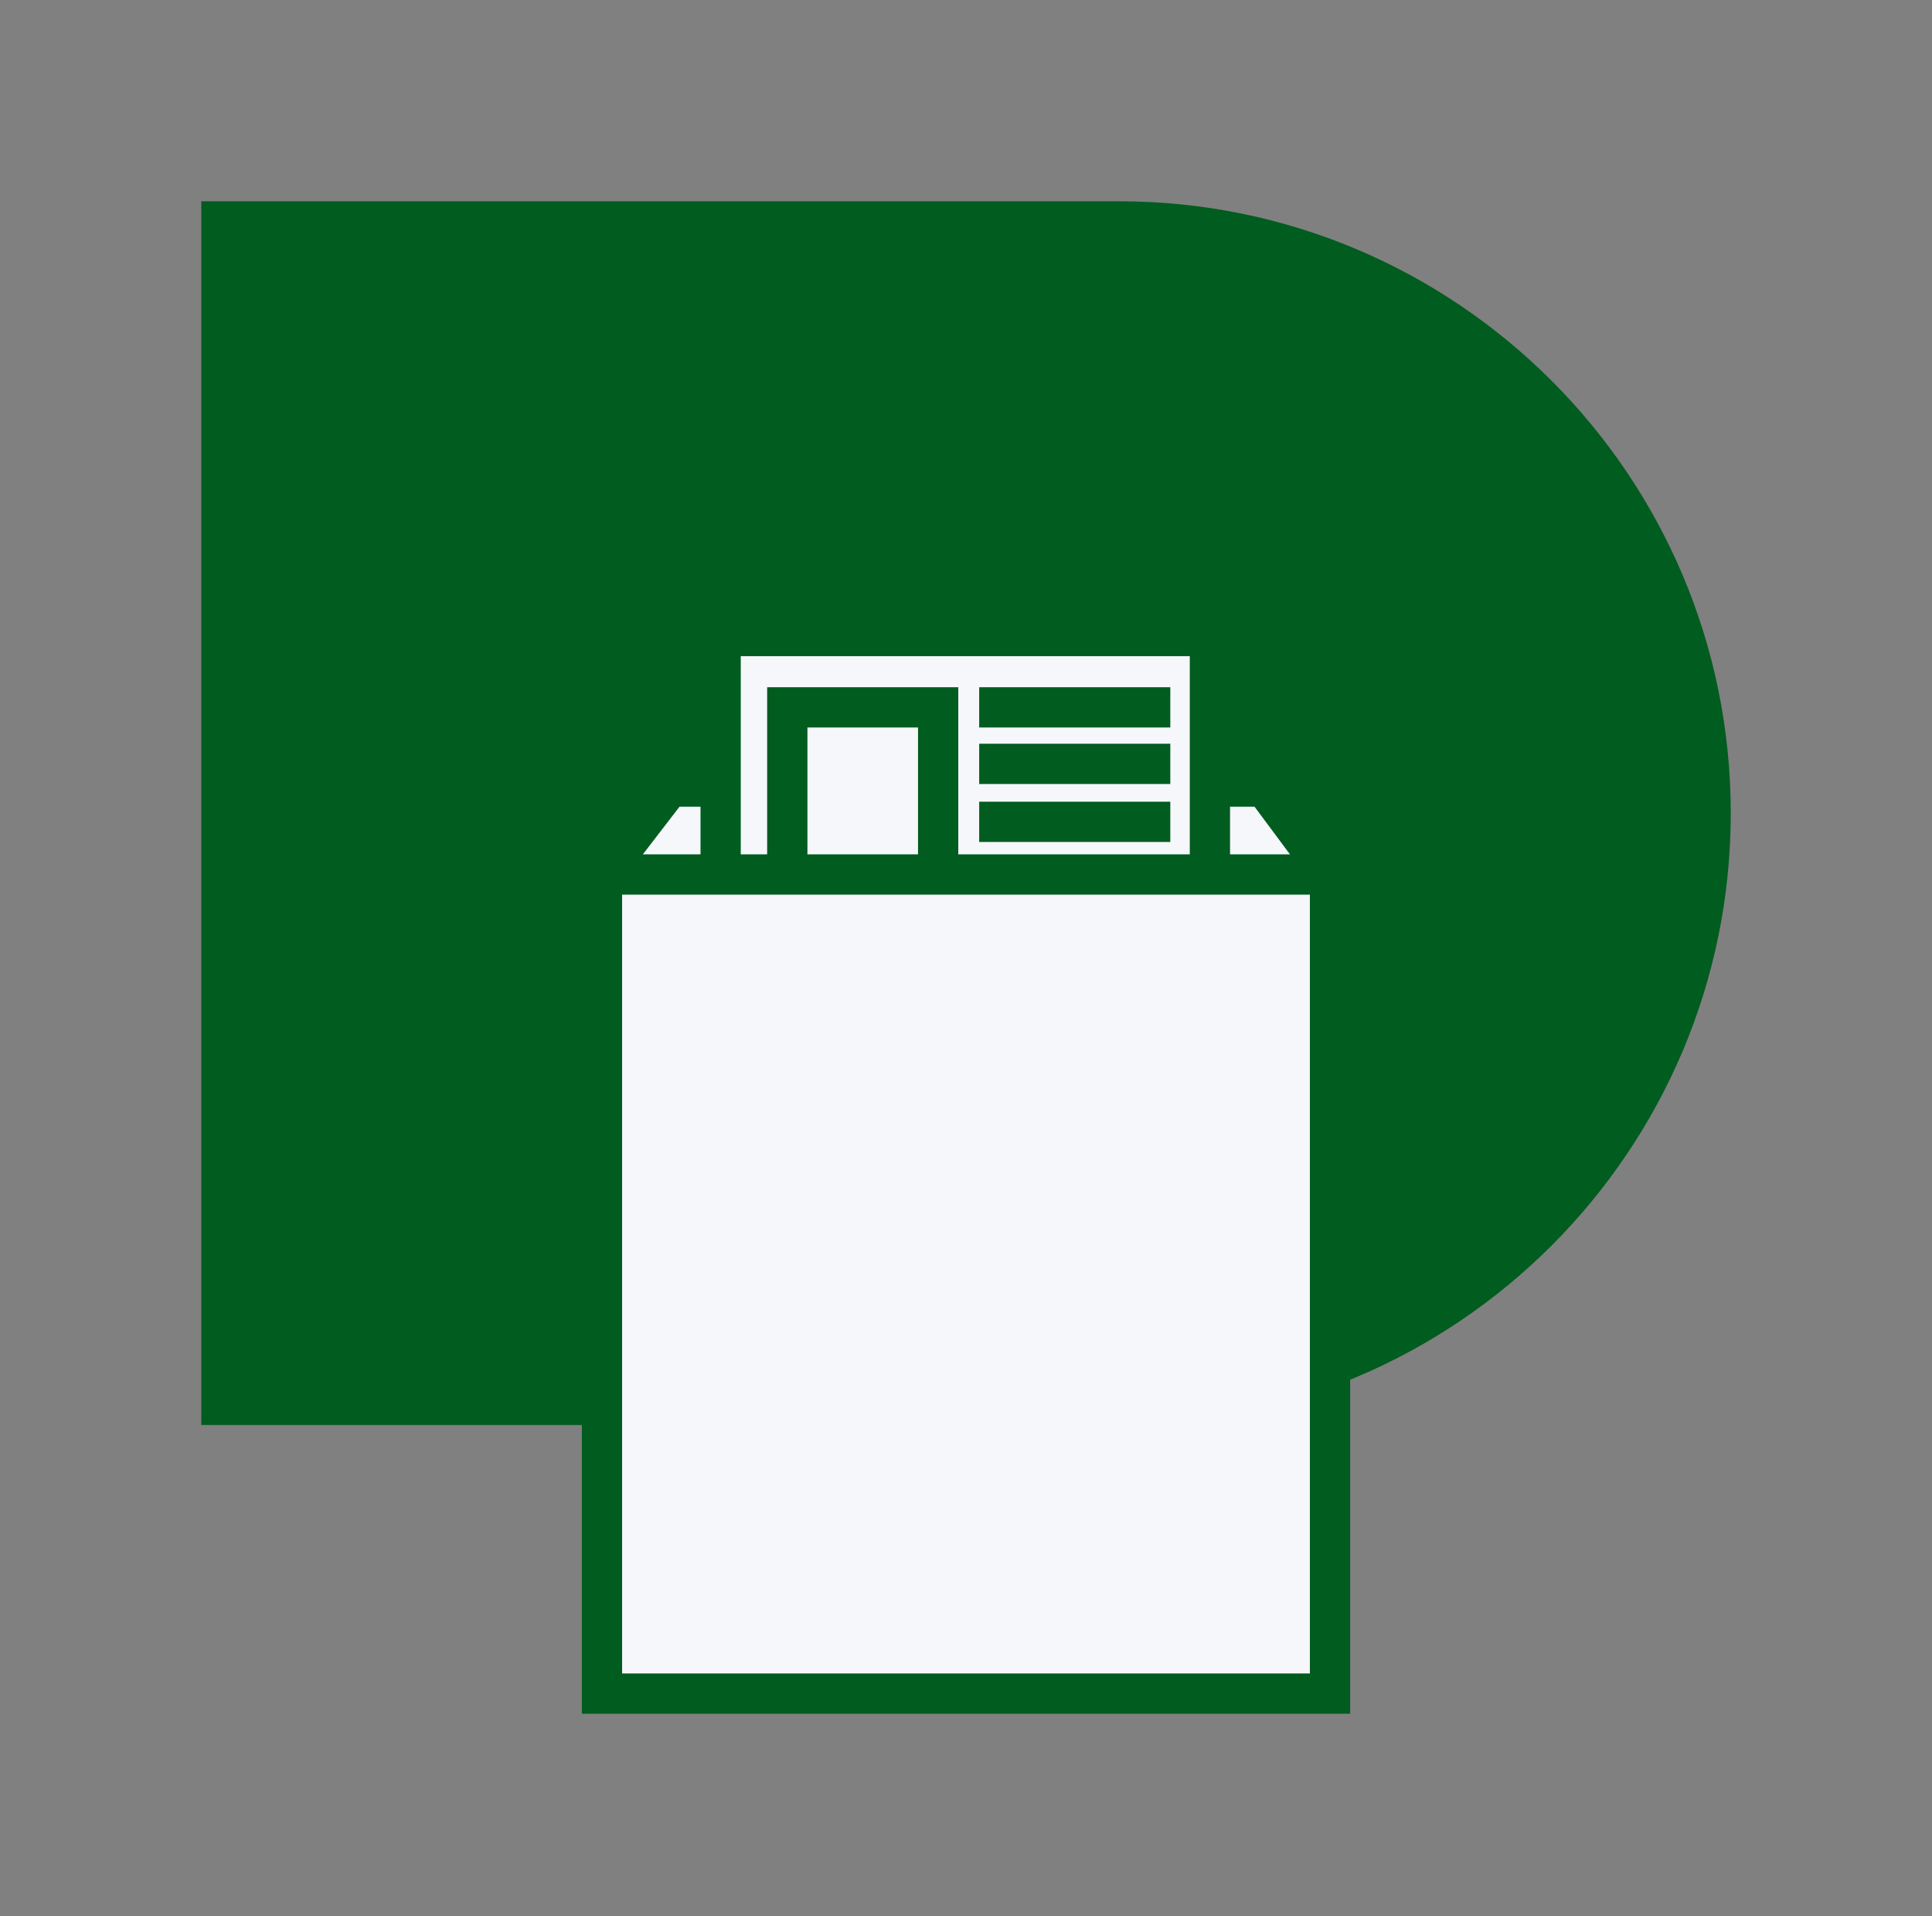 <?xml version="1.0" encoding="UTF-8"?>
<svg xmlns="http://www.w3.org/2000/svg" viewBox="0 0 120 119.01">
  <rect x="0" y="0" width="120" height="119.01" fill="#808080" stroke="none"/>
  <defs>
    <style>
      .cls-1, .cls-2 {
        fill: #f5f7fa;
      }

      .cls-3 {
        fill: #005c1f;
      }

      .cls-2 {
        stroke: #005c1f;
        stroke-miterlimit: 10;
        stroke-width: 2.5px;
      }
    </style>
  </defs>
  <g id="Bonifatius-Symbol">
    <path class="cls-3" d="M12.5,12.5h57c20.97,0,38,17.03,38,38h0c0,20.97-17.03,38-38,38H12.5V12.5h0Z"/>
  </g>
  <g id="Icons">
    <polyline class="cls-2" points="37.39 54.31 41.59 48.85 78.55 48.85 82.61 54.31"/>
    <g>
      <rect class="cls-1" x="44.76" y="39.5" width="30.39" height="41.69"/>
      <path class="cls-3" d="M73.9,40.75v39.19h-27.89v-39.19h27.89M76.4,38.25h-32.89v44.19h32.89v-44.19h0Z"/>
    </g>
    <g>
      <rect class="cls-1" x="48.9" y="43.93" width="9.37" height="11.82"/>
      <path class="cls-3" d="M57.02,45.18v9.31h-6.87v-9.31h6.87M59.52,42.68h-11.87v14.31h11.87v-14.31h0Z"/>
    </g>
    <line class="cls-2" x1="60.82" y1="43.93" x2="72.69" y2="43.93"/>
    <line class="cls-2" x1="60.82" y1="47.44" x2="72.69" y2="47.44"/>
    <line class="cls-2" x1="60.82" y1="51.04" x2="72.69" y2="51.04"/>
    <line class="cls-2" x1="61.22" y1="54.83" x2="73.09" y2="54.83"/>
    <line class="cls-2" x1="73.09" y1="58.63" x2="47.37" y2="58.63"/>
    <line class="cls-2" x1="73.09" y1="62.37" x2="47.37" y2="62.37"/>
    <line class="cls-2" x1="73.09" y1="66.12" x2="47.37" y2="66.12"/>
    <line class="cls-2" x1="73.09" y1="69.86" x2="47.37" y2="69.86"/>
    <line class="cls-2" x1="73.09" y1="73.63" x2="47.37" y2="73.63"/>
    <line class="cls-2" x1="73.09" y1="77.39" x2="47.37" y2="77.39"/>
    <rect class="cls-2" x="37.39" y="54.31" width="45.22" height="50.87"/>
  </g>
</svg>